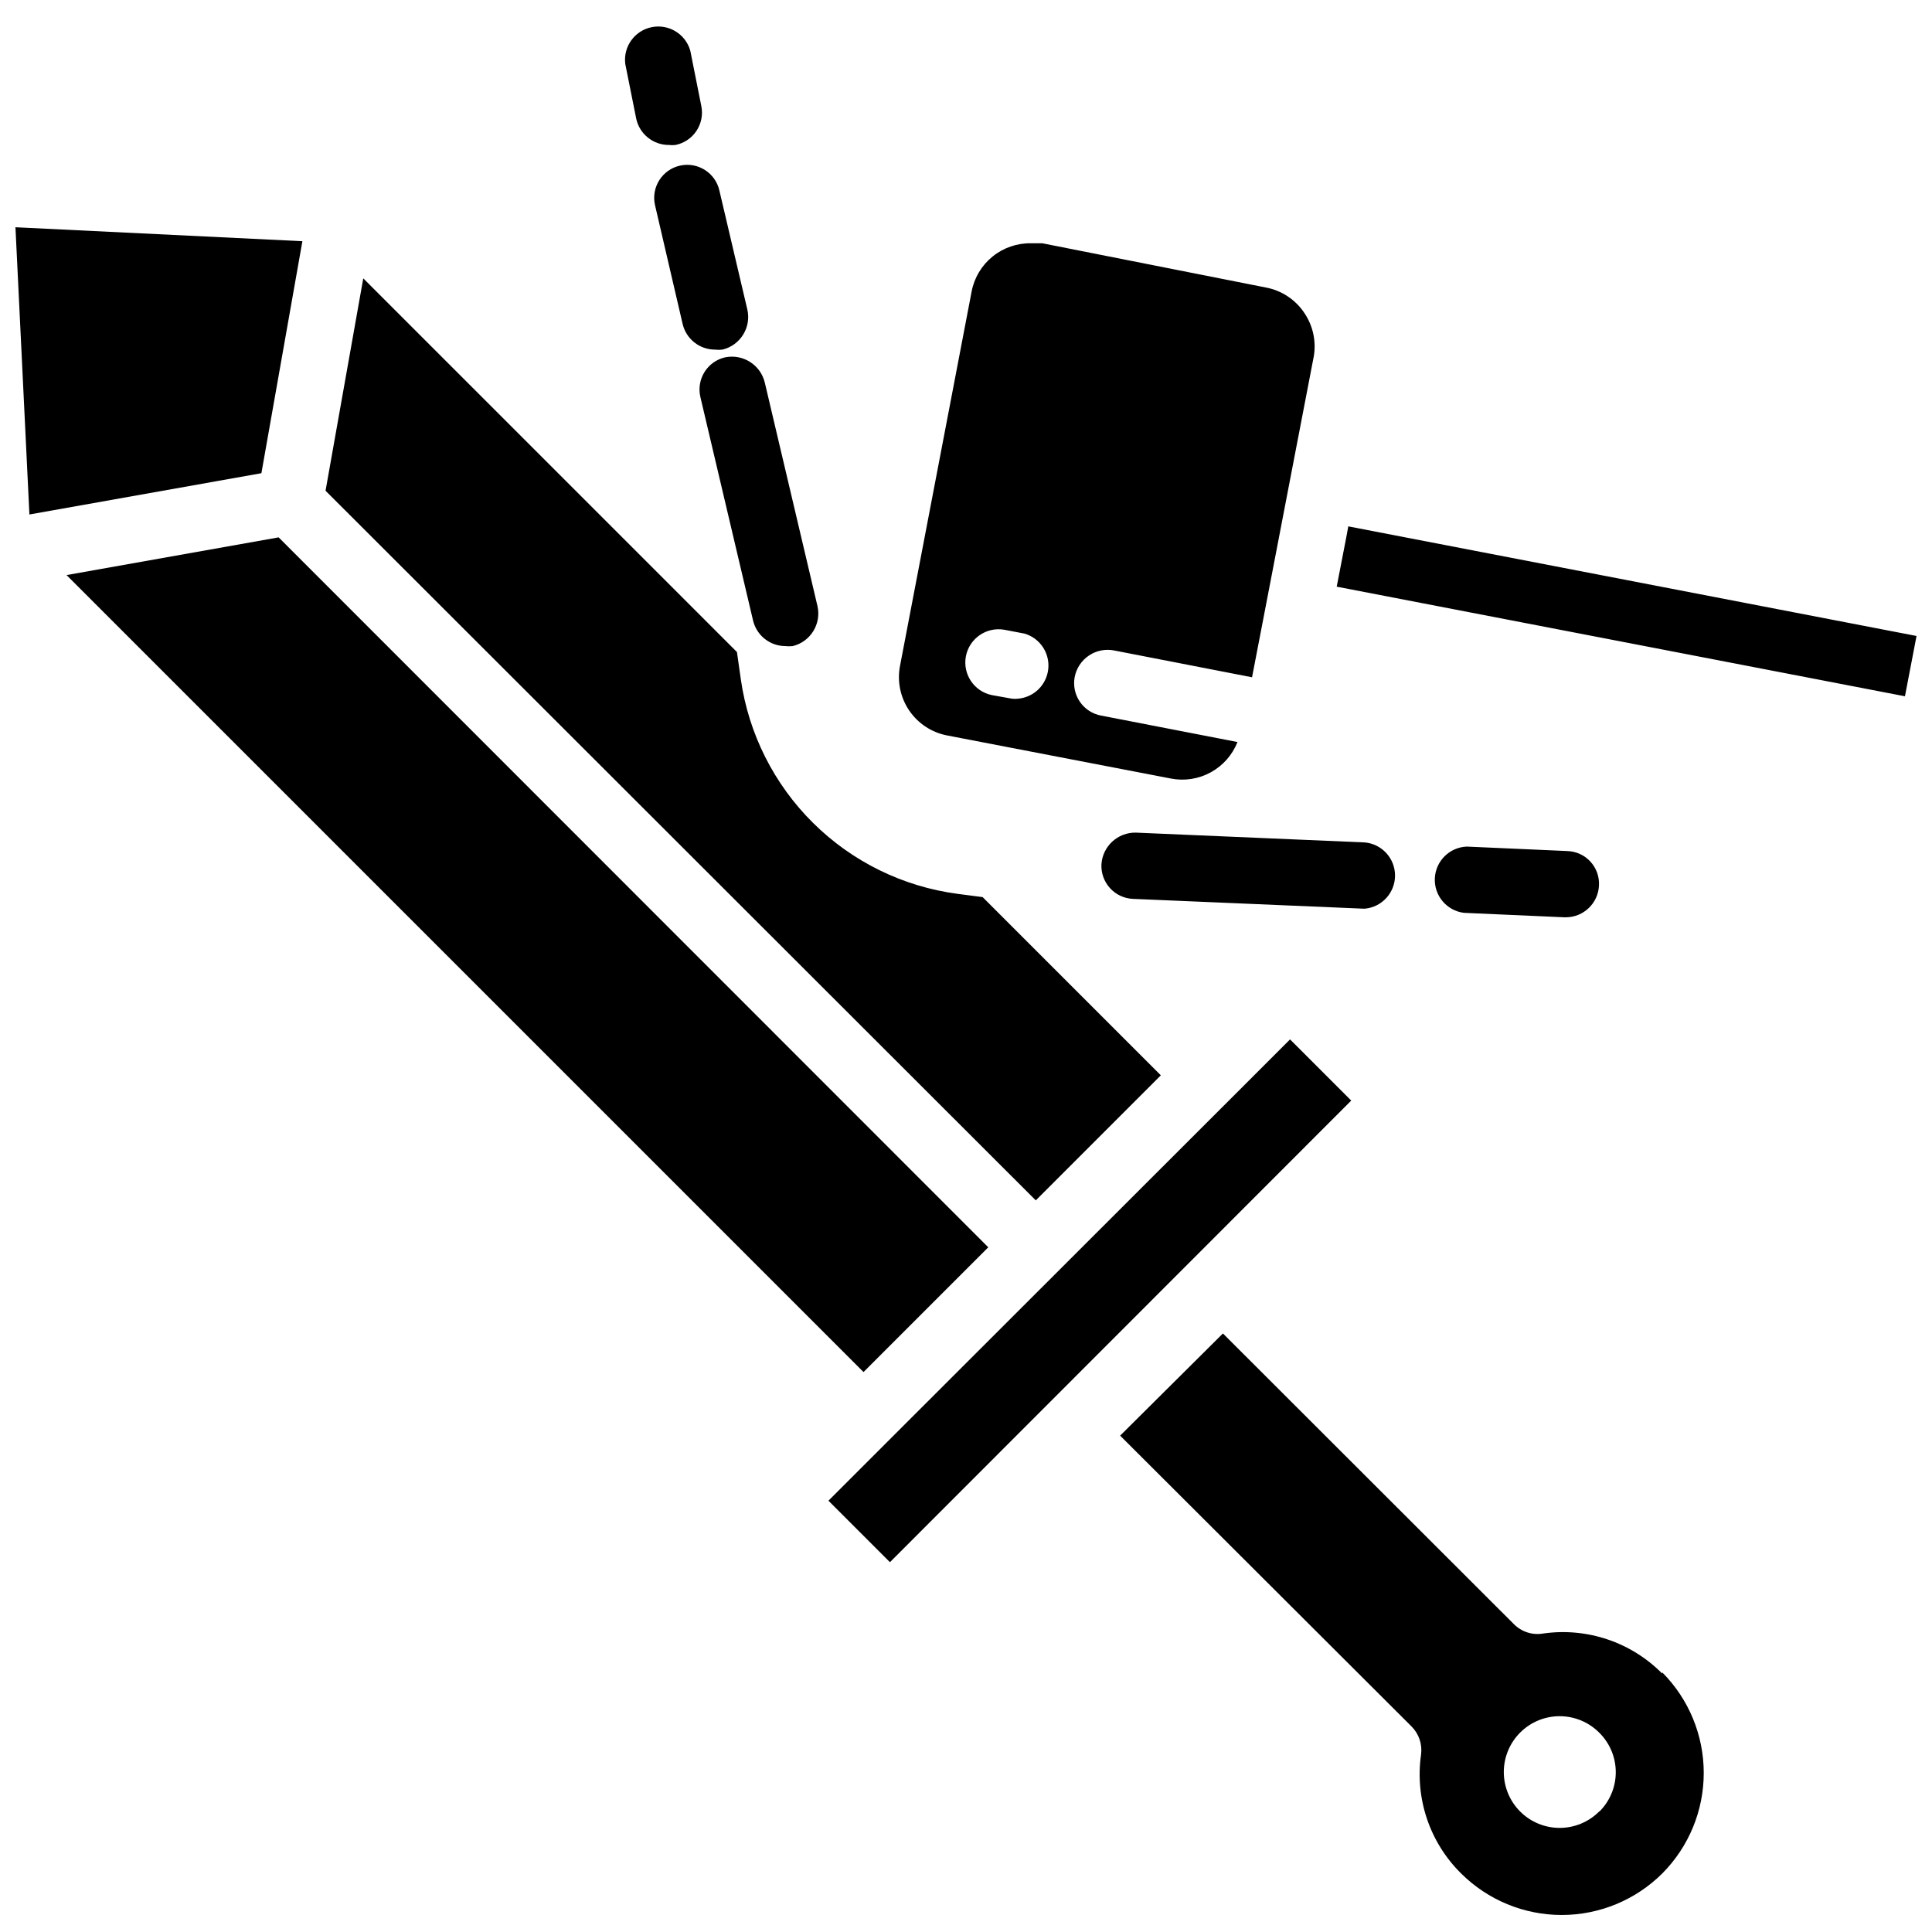 <?xml version="1.0" encoding="UTF-8"?>
<!-- Uploaded to: SVG Repo, www.svgrepo.com, Generator: SVG Repo Mixer Tools -->
<svg width="800px" height="800px" version="1.1" viewBox="144 144 512 512" xmlns="http://www.w3.org/2000/svg">
 <defs>
  <clipPath id="a">
   <path d="m148.09 151h503.81v500.9h-503.81z"/>
  </clipPath>
 </defs>
 <g clip-path="url(#a)">
  <path d="m648.83 328.52-150.59-29.047 2.519-12.988 0.551-2.992 150.59 29.047zm-159.25-101.71c-2.348-3.453-5.973-5.832-10.074-6.609l-59.277-11.73h-2.992c-3.707-0.066-7.316 1.176-10.195 3.508-2.879 2.332-4.844 5.606-5.547 9.246l-18.973 99.188c-0.809 4.113 0.059 8.379 2.41 11.852 2.348 3.473 5.984 5.863 10.105 6.644l59.277 11.414c3.606 0.699 7.344 0.113 10.562-1.656 3.223-1.77 5.723-4.606 7.07-8.023l-36.133-7.008c-2.289-0.418-4.316-1.738-5.633-3.656-1.316-1.922-1.809-4.289-1.375-6.578 0.457-2.336 1.828-4.391 3.812-5.707 1.98-1.316 4.406-1.785 6.738-1.297l36.449 7.086 3.777-19.602 6.219-32.355 6.375-33.141c0.676-4.051-0.258-8.203-2.598-11.574zm-75.73 102.34c-0.574 0.078-1.156 0.078-1.73 0l-5.273-0.945v0.004c-4.715-0.977-7.777-5.559-6.875-10.289 0.906-4.731 5.438-7.859 10.18-7.031l5.352 1.023h0.004c4.059 1.188 6.703 5.094 6.297 9.305-0.402 4.211-3.738 7.539-7.953 7.934zm-73.523-5.117v0.004c2.066 14.43 8.793 27.793 19.152 38.051 10.359 10.262 23.785 16.855 38.234 18.785l6.691 0.867 47.23 47.23-33.141 33.141-188.22-188.06 9.996-56.285 99.031 99.031zm-116.19-116.11-10.863 61.48-61.48 10.941-3.699-76.121zm-62.504 88.48 56.207-9.996 188.06 188.14-33.062 33.062zm218.21 261.59-16.297-16.293 15.742-15.742 90.844-90.766 15.742-15.742 16.215 16.215zm204.67 29.52v0.004c-8.227-8.324-19.902-12.266-31.488-10.629-2.879 0.52-5.828-0.426-7.871-2.519l-77.066-76.988-27.238 27.078 77.223 77.07c1.961 1.961 2.891 4.727 2.519 7.477-1.648 11.59 2.293 23.27 10.629 31.488 7.078 7.043 16.66 10.996 26.645 10.996 9.988 0 19.566-3.953 26.648-10.996 7.043-7.078 10.996-16.66 10.996-26.645 0-9.988-3.953-19.566-10.996-26.648zm-16.688 36.527h-0.004c-2.769 2.789-6.535 4.363-10.465 4.371-3.93 0.008-7.703-1.547-10.484-4.324-2.785-2.777-4.348-6.547-4.348-10.477 0-3.93 1.562-7.699 4.348-10.477 2.781-2.777 6.555-4.332 10.484-4.324 3.93 0.012 7.695 1.582 10.465 4.371 2.785 2.75 4.359 6.5 4.375 10.414 0.016 3.914-1.531 7.672-4.293 10.445zm-233.17-429.5 7.398 31.488c1.086 4.754-1.867 9.496-6.609 10.625-0.656 0.078-1.316 0.078-1.969 0-4.106-0.004-7.664-2.844-8.582-6.848l-7.32-31.488c-1.043-4.715 1.934-9.387 6.652-10.43s9.387 1.934 10.43 6.652zm-22.043-19.051-2.914-14.562h0.004c-0.57-4.578 2.488-8.824 7.012-9.73 4.523-0.91 8.984 1.824 10.227 6.266l2.914 14.641c0.465 2.277 0 4.644-1.285 6.578-1.285 1.938-3.285 3.281-5.562 3.734-0.578 0.074-1.16 0.074-1.734 0-4.156 0.023-7.766-2.863-8.66-6.926zm34.086 69.98 13.934 59.121c1.09 4.731-1.82 9.461-6.531 10.629-0.68 0.078-1.367 0.078-2.047 0-4.078-0.043-7.594-2.875-8.504-6.852l-13.934-59.117c-0.539-2.266-0.156-4.656 1.07-6.637 1.227-1.98 3.195-3.391 5.465-3.914 4.769-0.977 9.453 2.027 10.547 6.769zm185.23 140.44c-4.547-0.586-7.887-4.559-7.684-9.137 0.207-4.582 3.891-8.242 8.473-8.418l26.609 1.18-0.004 0.004c2.34 0.059 4.555 1.062 6.141 2.785 1.59 1.719 2.41 4.008 2.281 6.344-0.207 4.688-4.047 8.387-8.738 8.426h-0.395zm-87.695-3.699c-2.316-0.102-4.5-1.121-6.066-2.836-1.562-1.711-2.383-3.977-2.277-6.293 0.293-4.805 4.324-8.52 9.133-8.426l60.691 2.598c4.527 0.43 7.984 4.231 7.984 8.777s-3.457 8.348-7.984 8.777h-0.395z"/>
 </g>
</svg>